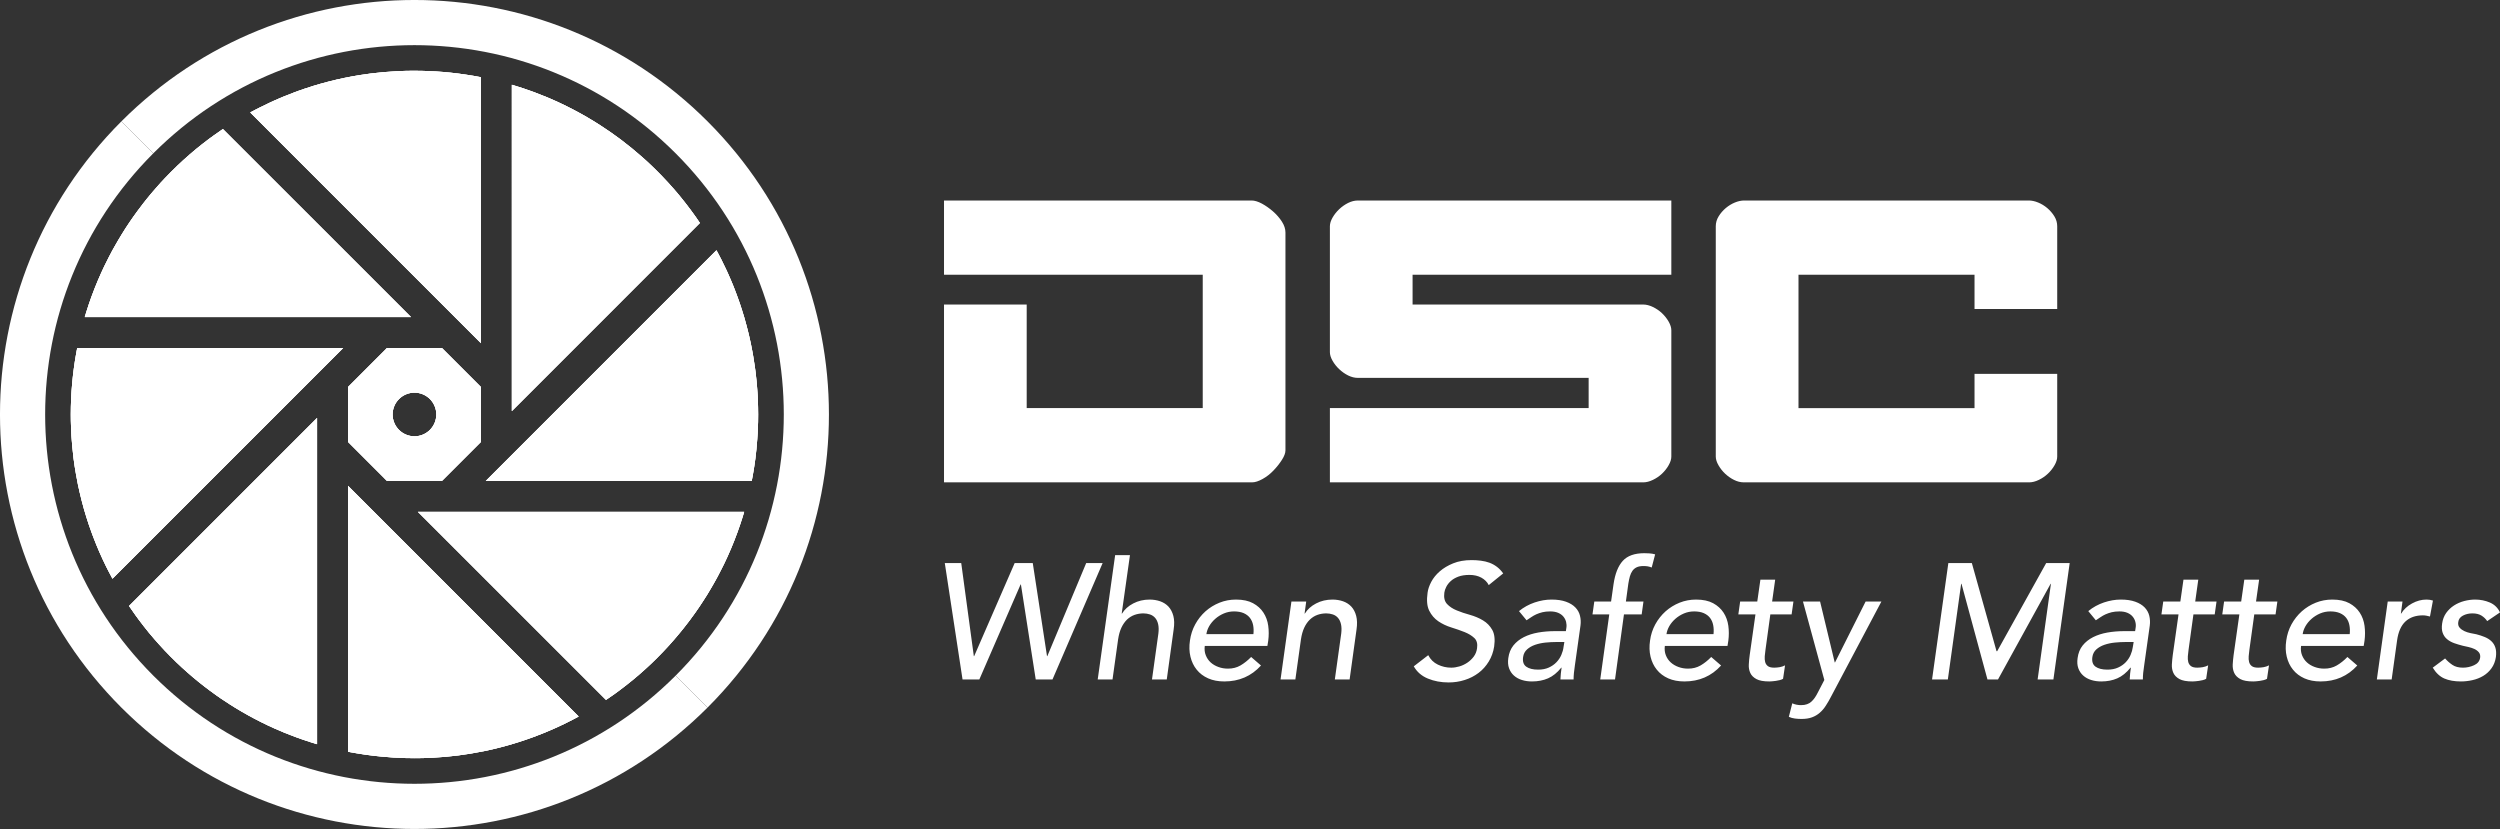 <?xml version="1.0" encoding="UTF-8"?><svg id="a" xmlns="http://www.w3.org/2000/svg" viewBox="0 0 799.99 265.27"><rect x="0" y="0" width="799.99" height="265.27" fill="#333333" stroke="none"/><path d="M226.41,226.42l-9.05-9.06-1.16-1.16c46.15-46.15,46.15-120.99,0-167.14s-120.99-46.15-167.14,0l-10.22-10.22c51.8-51.79,135.78-51.79,187.57,0s51.8,135.78,0,187.58Z" style="fill:#fff;"/><path d="M226.41,226.42c-51.79,51.79-135.77,51.79-187.57,0-51.79-51.8-51.79-135.78,0-187.58l10.22,10.22c-46.15,46.15-46.15,120.99,0,167.14,46.15,46.15,120.99,46.15,167.14,0l1.16,1.16,9.05,9.06Z" style="fill:#fff;"/><path d="M141.43,111.38h-17.61l-12.44,12.45v17.6l12.44,12.45h17.61l12.45-12.45v-17.6l-12.45-12.45ZM132.63,139.62c-3.87,0-7-3.13-7-6.99s3.13-6.99,7-6.99,6.99,3.13,6.99,6.99-3.13,6.99-6.99,6.99Z" style="fill:#fff;"/><path d="M24.7,111.38c-.04.2-.08.39-.11.59-.08.4-.15.8-.22,1.19-1.13,6.32-1.72,12.83-1.72,19.47,0,1.33.02,2.65.08,3.96.03.89.07,1.78.12,2.66v.08c.03.46.07.92.1,1.37.06.74.11,1.48.18,2.22.11,1.25.24,2.49.4,3.72.22,1.72.48,3.43.79,5.13.18,1.07.38,2.14.6,3.2.17.84.36,1.67.55,2.5.2.88.42,1.77.64,2.64.23.88.47,1.76.71,2.63.01.04.02.08.03.12.24.83.49,1.65.74,2.47.53,1.72,1.1,3.42,1.73,5.11.19.53.39,1.05.59,1.57,1.18,3.12,2.52,6.19,4.01,9.19.26.5.51,1,.76,1.5.4.77.81,1.55,1.22,2.31.03.06.06.12.09.17l73.81-73.8H24.7ZM41.29,193.91c.66.98,1.34,1.95,2.03,2.91.38.54.78,1.08,1.18,1.61.53.71,1.06,1.41,1.61,2.1.51.65,1.02,1.29,1.54,1.93.06.07.12.13.17.2.54.65,1.09,1.3,1.65,1.94.46.54.93,1.08,1.42,1.6,2.33,2.6,4.8,5.09,7.38,7.46.54.5,1.09.99,1.64,1.47.57.51,1.15,1.01,1.73,1.5.04.03.07.06.11.09.57.48,1.15.96,1.73,1.43.06.05.11.09.16.13.55.44,1.11.88,1.67,1.32.07.06.14.11.2.15.58.45,1.17.9,1.77,1.34.64.47,1.28.93,1.92,1.39.48.35.97.69,1.46,1.02.99.67,1.98,1.33,2.99,1.97.5.32,1,.63,1.51.94.68.42,1.36.83,2.05,1.23.69.4,1.38.8,2.07,1.18.7.39,1.4.77,2.11,1.14.67.36,1.34.7,2.02,1.04.11.06.22.12.32.16.58.3,1.17.58,1.76.86.22.11.43.21.64.3.57.27,1.13.53,1.7.78,2.21.99,4.45,1.9,6.72,2.74.61.22,1.22.44,1.83.65.57.21,1.15.4,1.72.58.47.17.93.32,1.4.46.5.16,1,.31,1.5.46.15.05.31.1.46.14v-104.39l-60.17,60.17ZM71.33,41.3c-.96.65-1.91,1.31-2.85,1.99-.52.37-1.03.74-1.54,1.12-.07.06-.15.12-.24.18-1.33.99-2.63,2.01-3.91,3.07-.1.09-.21.18-.31.26-.57.47-1.13.95-1.69,1.43-.05.05-.11.1-.17.15-.65.56-1.3,1.14-1.94,1.72-.65.59-1.3,1.19-1.93,1.8-1.43,1.36-2.83,2.77-4.18,4.21-.41.43-.81.86-1.21,1.3-.16.18-.32.35-.47.53-.42.45-.82.9-1.2,1.36-.44.49-.86.98-1.28,1.48-.44.52-.87,1.05-1.3,1.58-.05.05-.09.1-.13.16-.42.52-.84,1.05-1.25,1.58-.6.76-1.18,1.53-1.75,2.32-.88,1.18-1.72,2.38-2.55,3.6-.9,1.33-1.77,2.68-2.6,4.05-.36.58-.71,1.16-1.05,1.75-.28.46-.54.92-.8,1.39-.33.56-.64,1.12-.96,1.69-.08.16-.17.32-.26.49-.29.54-.58,1.08-.86,1.63-.53,1.02-1.04,2.06-1.55,3.1-.33.71-.66,1.42-.99,2.13-.36.81-.72,1.63-1.07,2.45-.7,1.64-1.36,3.31-1.97,4.99,0,.01-.01.01-.01.01-.62,1.69-1.19,3.39-1.72,5.11-.17.51-.32,1.02-.47,1.53h104.39l-60.18-60.16ZM153.54,24.64c-.11-.03-.22-.05-.34-.06-.6-.12-1.2-.23-1.8-.33-.14-.03-.27-.05-.41-.06-.65-.11-1.29-.21-1.94-.31-3.17-.49-6.39-.83-9.64-1.02-1.31-.08-2.62-.14-3.94-.17-.03,0-.05-.01-.08,0-.71-.02-1.42-.03-2.14-.03-.21-.01-.41-.01-.62-.01h-.16c-1.7,0-3.39.04-5.07.12-.23.01-.46.02-.69.04-2.72.14-5.42.38-8.09.72-1.14.15-2.28.31-3.42.49-1.69.27-3.36.58-5.03.92-1.69.35-3.37.74-5.03,1.17-.88.23-1.75.47-2.62.71-.04.01-.07.02-.11.03-.71.21-1.42.42-2.13.63-.98.31-1.95.62-2.93.95-.65.22-1.3.45-1.95.68-.37.13-.74.27-1.11.41-1.24.46-2.48.94-3.7,1.45-.36.15-.73.31-1.1.47-.53.22-1.06.45-1.59.69-.52.23-1.05.47-1.57.72-1.06.48-2.1.99-3.14,1.52-.37.18-.74.37-1.11.56-.44.23-.88.46-1.31.69-.23.12-.46.25-.69.37l73.8,73.81V24.7c-.12-.02-.23-.04-.34-.06ZM111.37,155.47v85.09c.08.02.15.03.23.04.07.01.14.03.22.04.14.03.29.05.44.08.49.1.98.18,1.47.26.23.05.47.09.7.12,1.64.28,3.29.52,4.95.71.86.11,1.73.2,2.6.28,2.58.26,5.18.42,7.81.48h.05c.75.02,1.5.04,2.25.03.18.01.36.01.54.01h.14c1.7,0,3.39-.04,5.07-.12.28-.01.55-.03.83-.04,2.64-.14,5.27-.37,7.9-.71.06-.01.13-.02.2-.03,1.25-.16,2.49-.34,3.72-.54,1.44-.24,2.88-.5,4.31-.79,1.78-.36,3.55-.77,5.32-1.23.8-.21,1.61-.43,2.41-.65.72-.21,1.44-.42,2.16-.64.33-.09.66-.2.99-.3.68-.22,1.37-.44,2.05-.67,1.85-.62,3.68-1.29,5.49-2.02.62-.24,1.24-.49,1.85-.75,1.48-.62,2.94-1.26,4.38-1.95.35-.16.7-.33,1.05-.5.55-.27,1.1-.54,1.65-.82.4-.19.8-.4,1.2-.61.61-.31,1.21-.64,1.82-.96l-73.8-73.81ZM222.63,69.41c-.46-.64-.91-1.28-1.38-1.91-.38-.52-.76-1.03-1.16-1.54-.14-.2-.29-.4-.45-.59-.41-.54-.84-1.08-1.27-1.61-.48-.6-.97-1.2-1.46-1.79-.04-.05-.08-.09-.12-.14-.47-.56-.95-1.11-1.42-1.65-.02-.03-.04-.05-.08-.08-.5-.58-1.01-1.15-1.53-1.71-.79-.87-1.6-1.73-2.43-2.57-.4-.42-.82-.84-1.25-1.26-.41-.41-.84-.83-1.27-1.24-1.14-1.11-2.3-2.18-3.49-3.21-1.04-.92-2.09-1.81-3.16-2.68-1.07-.88-2.16-1.74-3.26-2.57,0-.01-.01-.01-.01-.01-.44-.33-.88-.66-1.32-.98-.37-.27-.74-.54-1.12-.8-.07-.06-.15-.12-.22-.16-.23-.17-.47-.33-.71-.5-.34-.24-.68-.48-1.03-.71-.22-.16-.45-.31-.68-.46h0c-.58-.39-1.16-.77-1.74-1.15-.62-.4-1.25-.8-1.88-1.19-.05-.03-.1-.06-.15-.09-.55-.34-1.1-.67-1.65-.99-.17-.11-.35-.21-.52-.31-.53-.31-1.07-.62-1.61-.92-.16-.09-.32-.18-.47-.26-.57-.31-1.13-.62-1.71-.92-.17-.1-.35-.19-.52-.28-.57-.3-1.14-.59-1.71-.87-.13-.07-.25-.13-.37-.19-.56-.28-1.12-.56-1.69-.82-.29-.14-.58-.28-.86-.41-.47-.22-.95-.44-1.43-.65-.77-.35-1.55-.68-2.34-1.02-1.34-.56-2.69-1.09-4.05-1.6-.14-.06-.29-.11-.43-.16-.48-.18-.97-.36-1.46-.52-1.06-.38-2.12-.74-3.19-1.07-.71-.23-1.42-.45-2.14-.66-.03-.01-.07-.02-.1-.03v104.4l60.17-60.18c-.44-.65-.88-1.3-1.33-1.94ZM133.74,163.8l60.18,60.16c.93-.62,1.85-1.26,2.76-1.91.54-.39,1.08-.79,1.62-1.19.12-.09.25-.19.38-.29.62-.46,1.24-.93,1.85-1.42.69-.53,1.36-1.08,2.03-1.63.01-.01.03-.03.05-.04.67-.55,1.34-1.12,2-1.69.66-.57,1.32-1.16,1.97-1.75,1.26-1.14,2.49-2.31,3.69-3.51.13-.14.26-.27.39-.4.52-.52,1.04-1.05,1.54-1.58.49-.51.97-1.03,1.45-1.55.32-.34.63-.69.94-1.04.34-.36.66-.73.97-1.1.42-.48.84-.96,1.23-1.44.48-.56.94-1.12,1.39-1.68.46-.57.91-1.14,1.35-1.71.16-.18.3-.37.43-.56.38-.49.75-.98,1.12-1.47.02-.02.04-.05.05-.08.46-.62.91-1.24,1.36-1.87.92-1.3,1.81-2.62,2.66-3.95.34-.52.67-1.04.99-1.56.12-.18.24-.37.35-.56.39-.64.78-1.29,1.16-1.95.27-.46.54-.92.8-1.39.23-.39.44-.78.66-1.17.2-.36.39-.72.58-1.08.36-.67.71-1.34,1.05-2.02.33-.63.64-1.27.96-1.91.03-.07.06-.15.1-.22.33-.69.65-1.38.97-2.07.06-.14.12-.28.19-.42.34-.77.68-1.54,1.01-2.31.35-.82.68-1.65,1.01-2.48.35-.87.68-1.75,1-2.64.29-.8.58-1.61.85-2.42.25-.72.48-1.44.71-2.17.14-.44.28-.89.41-1.34.06-.2.12-.39.18-.59h-104.39ZM242.58,130.27c-.01-.48-.02-.95-.04-1.43-.01-.54-.03-1.08-.06-1.62-.01-.21-.02-.43-.03-.64-.04-.6-.07-1.19-.12-1.78-.02-.43-.06-.86-.1-1.28-.04-.57-.09-1.13-.15-1.69-.08-.92-.18-1.84-.3-2.76-.07-.54-.14-1.08-.22-1.62-.15-1.13-.32-2.25-.52-3.37-.09-.56-.19-1.12-.3-1.68-.3-1.69-.65-3.36-1.05-5.02-.12-.56-.26-1.11-.41-1.67-.14-.55-.28-1.1-.43-1.65-.44-1.67-.92-3.32-1.45-4.95-.38-1.23-.8-2.44-1.24-3.65-.13-.39-.28-.78-.42-1.16-.28-.77-.57-1.52-.87-2.28-.22-.54-.44-1.08-.66-1.62-.36-.86-.73-1.72-1.11-2.57-.23-.52-.47-1.04-.71-1.55-.49-1.07-1.01-2.13-1.54-3.18-.25-.49-.51-.99-.77-1.48-.27-.51-.54-1.02-.82-1.53l-73.8,73.8h85.09c.13-.65.26-1.31.37-1.97.15-.84.29-1.69.42-2.54.13-.84.25-1.67.36-2.51.01-.12.03-.23.04-.34.11-.88.21-1.77.3-2.66.06-.57.11-1.14.15-1.72.05-.53.09-1.07.13-1.6.05-.62.09-1.24.12-1.86.02-.41.04-.83.06-1.25.08-1.59.11-3.2.11-4.81,0-.79-.01-1.58-.03-2.36ZM242.58,130.27c-.01-.48-.02-.95-.04-1.43-.01-.54-.03-1.08-.06-1.62-.01-.21-.02-.43-.03-.64-.04-.6-.07-1.19-.12-1.78-.02-.43-.06-.86-.1-1.28-.04-.57-.09-1.13-.15-1.69-.08-.92-.18-1.84-.3-2.76-.07-.54-.14-1.08-.22-1.62-.15-1.13-.32-2.25-.52-3.37-.09-.56-.19-1.12-.3-1.68-.3-1.69-.65-3.36-1.05-5.02-.12-.56-.26-1.11-.41-1.67-.14-.55-.28-1.1-.43-1.65-.44-1.67-.92-3.32-1.45-4.95-.38-1.23-.8-2.44-1.24-3.65-.13-.39-.28-.78-.42-1.16-.28-.77-.57-1.52-.87-2.28-.22-.54-.44-1.08-.66-1.62-.36-.86-.73-1.72-1.11-2.57-.23-.52-.47-1.04-.71-1.55-.49-1.07-1.01-2.13-1.54-3.18-.25-.49-.51-.99-.77-1.48-.27-.51-.54-1.02-.82-1.53l-73.8,73.8h85.09c.13-.65.26-1.31.37-1.97.15-.84.29-1.69.42-2.54.13-.84.25-1.67.36-2.51.01-.12.03-.23.04-.34.11-.88.21-1.77.3-2.66.06-.57.11-1.14.15-1.72.05-.53.09-1.07.13-1.6.05-.62.09-1.24.12-1.86.02-.41.04-.83.06-1.25.08-1.59.11-3.2.11-4.81,0-.79-.01-1.58-.03-2.36ZM133.74,163.8l60.18,60.16c.93-.62,1.85-1.26,2.76-1.91.54-.39,1.08-.79,1.62-1.19.12-.09.25-.19.38-.29.62-.46,1.24-.93,1.85-1.42.69-.53,1.36-1.08,2.03-1.63.01-.01.03-.03.05-.04.67-.55,1.34-1.12,2-1.69.66-.57,1.32-1.16,1.97-1.75,1.26-1.14,2.49-2.31,3.69-3.51.13-.14.26-.27.39-.4.52-.52,1.04-1.05,1.54-1.58.49-.51.97-1.03,1.45-1.55.32-.34.63-.69.94-1.04.34-.36.66-.73.97-1.1.42-.48.84-.96,1.23-1.44.48-.56.94-1.12,1.39-1.68.46-.57.91-1.14,1.35-1.71.16-.18.3-.37.43-.56.38-.49.75-.98,1.12-1.47.02-.02.04-.05.05-.08.46-.62.91-1.24,1.36-1.87.92-1.3,1.81-2.62,2.66-3.95.34-.52.67-1.04.99-1.56.12-.18.24-.37.35-.56.39-.64.78-1.29,1.16-1.95.27-.46.54-.92.8-1.39.23-.39.44-.78.66-1.17.2-.36.39-.72.58-1.08.36-.67.71-1.34,1.05-2.02.33-.63.64-1.27.96-1.91.03-.07.06-.15.1-.22.33-.69.65-1.38.97-2.07.06-.14.12-.28.19-.42.34-.77.68-1.54,1.01-2.31.35-.82.68-1.65,1.01-2.48.35-.87.68-1.75,1-2.64.29-.8.58-1.61.85-2.42.25-.72.48-1.44.71-2.17.14-.44.28-.89.41-1.34.06-.2.12-.39.18-.59h-104.39ZM222.63,69.41c-.46-.64-.91-1.28-1.38-1.91-.38-.52-.76-1.03-1.16-1.54-.14-.2-.29-.4-.45-.59-.41-.54-.84-1.08-1.27-1.61-.48-.6-.97-1.2-1.46-1.79-.04-.05-.08-.09-.12-.14-.47-.56-.95-1.11-1.42-1.65-.02-.03-.04-.05-.08-.08-.5-.58-1.01-1.15-1.53-1.71-.79-.87-1.6-1.73-2.43-2.57-.4-.42-.82-.84-1.25-1.26-.41-.41-.84-.83-1.27-1.24-1.14-1.11-2.3-2.18-3.49-3.21-1.04-.92-2.09-1.81-3.16-2.68-1.07-.88-2.16-1.74-3.26-2.57,0-.01-.01-.01-.01-.01-.44-.33-.88-.66-1.32-.98-.37-.27-.74-.54-1.12-.8-.07-.06-.15-.12-.22-.16-.23-.17-.47-.33-.71-.5-.34-.24-.68-.48-1.03-.71-.22-.16-.45-.31-.68-.46h0c-.58-.39-1.16-.77-1.74-1.15-.62-.4-1.25-.8-1.88-1.19-.05-.03-.1-.06-.15-.09-.55-.34-1.1-.67-1.65-.99-.17-.11-.35-.21-.52-.31-.53-.31-1.07-.62-1.61-.92-.16-.09-.32-.18-.47-.26-.57-.31-1.13-.62-1.71-.92-.17-.1-.35-.19-.52-.28-.57-.3-1.14-.59-1.71-.87-.13-.07-.25-.13-.37-.19-.56-.28-1.12-.56-1.69-.82-.29-.14-.58-.28-.86-.41-.47-.22-.95-.44-1.43-.65-.77-.35-1.55-.68-2.34-1.02-1.34-.56-2.69-1.09-4.05-1.6-.14-.06-.29-.11-.43-.16-.48-.18-.97-.36-1.46-.52-1.06-.38-2.12-.74-3.19-1.07-.71-.23-1.42-.45-2.14-.66-.03-.01-.07-.02-.1-.03v104.4l60.17-60.18c-.44-.65-.88-1.3-1.33-1.94ZM111.37,155.47v85.09c.08.02.15.03.23.04.07.01.14.03.22.04.14.03.29.05.44.08.49.1.98.18,1.47.26.23.05.47.09.7.12,1.64.28,3.29.52,4.95.71.86.11,1.73.2,2.6.28,2.58.26,5.18.42,7.81.48h.05c.75.02,1.5.04,2.25.03.18.01.36.01.54.01h.14c1.7,0,3.39-.04,5.07-.12.28-.01.55-.03.83-.04,2.64-.14,5.27-.37,7.9-.71.06-.01.13-.02.2-.03,1.25-.16,2.49-.34,3.72-.54,1.44-.24,2.88-.5,4.31-.79,1.78-.36,3.55-.77,5.32-1.23.8-.21,1.61-.43,2.41-.65.72-.21,1.44-.42,2.16-.64.33-.09.66-.2.99-.3.68-.22,1.37-.44,2.05-.67,1.85-.62,3.68-1.29,5.49-2.02.62-.24,1.24-.49,1.85-.75,1.48-.62,2.94-1.26,4.38-1.95.35-.16.7-.33,1.05-.5.55-.27,1.1-.54,1.65-.82.4-.19.8-.4,1.2-.61.61-.31,1.21-.64,1.82-.96l-73.8-73.81ZM153.54,24.64c-.11-.03-.22-.05-.34-.06-.6-.12-1.2-.23-1.8-.33-.14-.03-.27-.05-.41-.06-.65-.11-1.29-.21-1.94-.31-3.17-.49-6.39-.83-9.64-1.02-1.31-.08-2.62-.14-3.94-.17-.03,0-.05-.01-.08,0-.71-.02-1.42-.03-2.14-.03-.21-.01-.41-.01-.62-.01h-.16c-1.7,0-3.39.04-5.07.12-.23.01-.46.02-.69.04-2.72.14-5.42.38-8.09.72-1.14.15-2.28.31-3.42.49-1.69.27-3.36.58-5.03.92-1.69.35-3.37.74-5.03,1.17-.88.23-1.75.47-2.62.71-.04.01-.07.02-.11.03-.71.21-1.42.42-2.13.63-.98.31-1.95.62-2.93.95-.65.22-1.3.45-1.95.68-.37.13-.74.27-1.11.41-1.24.46-2.48.94-3.7,1.45-.36.15-.73.31-1.1.47-.53.22-1.06.45-1.59.69-.52.23-1.05.47-1.57.72-1.06.48-2.1.99-3.14,1.52-.37.18-.74.37-1.11.56-.44.23-.88.46-1.31.69-.23.12-.46.25-.69.37l73.8,73.81V24.7c-.12-.02-.23-.04-.34-.06ZM71.33,41.3c-.96.65-1.91,1.31-2.85,1.99-.52.37-1.03.74-1.54,1.12-.07.06-.15.12-.24.18-1.33.99-2.63,2.01-3.91,3.07-.1.09-.21.18-.31.26-.57.47-1.13.95-1.69,1.43-.05.05-.11.1-.17.15-.65.56-1.3,1.14-1.94,1.72-.65.59-1.3,1.19-1.93,1.8-1.43,1.36-2.83,2.77-4.18,4.21-.41.43-.81.86-1.21,1.3-.16.18-.32.35-.47.53-.42.45-.82.9-1.2,1.36-.44.49-.86.98-1.28,1.48-.44.52-.87,1.05-1.3,1.58-.05.05-.09.1-.13.16-.42.52-.84,1.05-1.25,1.58-.6.76-1.18,1.53-1.75,2.32-.88,1.18-1.72,2.38-2.55,3.6-.9,1.33-1.77,2.68-2.6,4.05-.36.58-.71,1.16-1.05,1.75-.28.46-.54.92-.8,1.39-.33.56-.64,1.12-.96,1.69-.08.16-.17.32-.26.49-.29.54-.58,1.08-.86,1.63-.53,1.02-1.04,2.06-1.55,3.1-.33.71-.66,1.42-.99,2.13-.36.81-.72,1.63-1.07,2.45-.7,1.64-1.36,3.31-1.97,4.99,0,.01-.01.01-.01.01-.62,1.69-1.19,3.39-1.72,5.11-.17.51-.32,1.02-.47,1.53h104.39l-60.18-60.16ZM41.29,193.91c.66.98,1.34,1.95,2.03,2.91.38.54.78,1.08,1.18,1.61.53.71,1.06,1.41,1.61,2.1.51.65,1.02,1.29,1.54,1.93.06.07.12.13.17.2.54.65,1.09,1.3,1.65,1.94.46.54.93,1.08,1.42,1.6,2.33,2.6,4.8,5.09,7.38,7.46.54.5,1.09.99,1.64,1.47.57.51,1.15,1.01,1.73,1.5.04.03.07.06.11.09.57.48,1.15.96,1.73,1.43.06.05.11.09.16.13.55.44,1.11.88,1.67,1.32.07.06.14.11.2.15.58.45,1.17.9,1.77,1.34.64.47,1.28.93,1.92,1.39.48.35.97.69,1.46,1.02.99.67,1.98,1.33,2.99,1.97.5.32,1,.63,1.51.94.68.42,1.36.83,2.05,1.23.69.4,1.38.8,2.07,1.18.7.39,1.4.77,2.11,1.14.67.36,1.34.7,2.02,1.04.11.06.22.12.32.16.58.3,1.17.58,1.76.86.22.11.43.21.64.3.57.27,1.13.53,1.7.78,2.21.99,4.45,1.9,6.72,2.74.61.22,1.22.44,1.83.65.57.21,1.15.4,1.72.58.47.17.93.32,1.4.46.5.16,1,.31,1.5.46.15.05.31.1.46.14v-104.39l-60.17,60.17ZM24.7,111.38c-.04.2-.08.39-.11.59-.08.4-.15.8-.22,1.19-1.13,6.32-1.72,12.83-1.72,19.47,0,1.33.02,2.65.08,3.96.03.89.07,1.78.12,2.66v.08c.03.46.07.92.1,1.37.06.74.11,1.48.18,2.22.11,1.25.24,2.49.4,3.72.22,1.72.48,3.43.79,5.13.18,1.07.38,2.14.6,3.2.17.84.36,1.67.55,2.5.2.88.42,1.77.64,2.64.23.88.47,1.76.71,2.63.01.04.02.08.03.12.24.83.49,1.65.74,2.47.53,1.72,1.1,3.42,1.73,5.11.19.53.39,1.05.59,1.57,1.18,3.12,2.52,6.19,4.01,9.19.26.5.51,1,.76,1.5.4.77.81,1.55,1.22,2.31.03.06.06.12.09.17l73.81-73.8H24.7ZM242.58,130.27c-.01-.48-.02-.95-.04-1.43-.01-.54-.03-1.08-.06-1.62-.01-.21-.02-.43-.03-.64-.04-.6-.07-1.19-.12-1.78-.02-.43-.06-.86-.1-1.28-.04-.57-.09-1.13-.15-1.69-.08-.92-.18-1.84-.3-2.76-.07-.54-.14-1.08-.22-1.62-.15-1.13-.32-2.25-.52-3.37-.09-.56-.19-1.12-.3-1.68-.3-1.69-.65-3.36-1.05-5.02-.12-.56-.26-1.11-.41-1.67-.14-.55-.28-1.1-.43-1.65-.44-1.67-.92-3.32-1.45-4.95-.38-1.23-.8-2.44-1.24-3.65-.13-.39-.28-.78-.42-1.16-.28-.77-.57-1.52-.87-2.28-.22-.54-.44-1.08-.66-1.62-.36-.86-.73-1.72-1.11-2.57-.23-.52-.47-1.04-.71-1.55-.49-1.07-1.01-2.13-1.54-3.18-.25-.49-.51-.99-.77-1.48-.27-.51-.54-1.02-.82-1.53l-73.8,73.8h85.09c.13-.65.26-1.31.37-1.97.15-.84.29-1.69.42-2.54.13-.84.25-1.67.36-2.51.01-.12.03-.23.04-.34.11-.88.21-1.77.3-2.66.06-.57.11-1.14.15-1.72.05-.53.09-1.07.13-1.6.05-.62.09-1.24.12-1.86.02-.41.04-.83.06-1.25.08-1.59.11-3.2.11-4.81,0-.79-.01-1.58-.03-2.36ZM133.74,163.8l60.18,60.16c.93-.62,1.85-1.26,2.76-1.91.54-.39,1.08-.79,1.62-1.19.12-.09.25-.19.38-.29.62-.46,1.24-.93,1.85-1.42.69-.53,1.36-1.08,2.03-1.63.01-.01.03-.03.05-.04.67-.55,1.34-1.12,2-1.69.66-.57,1.32-1.16,1.97-1.75,1.26-1.14,2.49-2.31,3.69-3.51.13-.14.26-.27.39-.4.52-.52,1.04-1.05,1.54-1.58.49-.51.97-1.03,1.45-1.55.32-.34.63-.69.94-1.04.34-.36.66-.73.97-1.1.42-.48.84-.96,1.23-1.44.48-.56.94-1.12,1.39-1.68.46-.57.91-1.14,1.35-1.71.16-.18.3-.37.43-.56.38-.49.75-.98,1.12-1.47.02-.02.04-.05.05-.08.46-.62.91-1.24,1.36-1.87.92-1.3,1.81-2.62,2.66-3.95.34-.52.67-1.04.99-1.56.12-.18.24-.37.35-.56.39-.64.78-1.29,1.16-1.95.27-.46.54-.92.8-1.39.23-.39.44-.78.66-1.17.2-.36.39-.72.58-1.08.36-.67.71-1.34,1.05-2.02.33-.63.64-1.27.96-1.91.03-.07.06-.15.1-.22.33-.69.65-1.38.97-2.07.06-.14.12-.28.19-.42.34-.77.68-1.54,1.01-2.31.35-.82.68-1.65,1.01-2.48.35-.87.68-1.75,1-2.64.29-.8.58-1.61.85-2.42.25-.72.48-1.44.71-2.17.14-.44.28-.89.41-1.34.06-.2.12-.39.18-.59h-104.39ZM222.63,69.41c-.46-.64-.91-1.28-1.38-1.91-.38-.52-.76-1.03-1.16-1.54-.14-.2-.29-.4-.45-.59-.41-.54-.84-1.08-1.27-1.61-.48-.6-.97-1.2-1.46-1.79-.04-.05-.08-.09-.12-.14-.47-.56-.95-1.11-1.42-1.65-.02-.03-.04-.05-.08-.08-.5-.58-1.01-1.15-1.53-1.71-.79-.87-1.6-1.73-2.43-2.57-.4-.42-.82-.84-1.25-1.26-.41-.41-.84-.83-1.27-1.24-1.14-1.11-2.3-2.18-3.49-3.21-1.04-.92-2.09-1.81-3.16-2.68-1.07-.88-2.16-1.74-3.26-2.57,0-.01-.01-.01-.01-.01-.44-.33-.88-.66-1.32-.98-.37-.27-.74-.54-1.12-.8-.07-.06-.15-.12-.22-.16-.23-.17-.47-.33-.71-.5-.34-.24-.68-.48-1.03-.71-.22-.16-.45-.31-.68-.46h0c-.58-.39-1.16-.77-1.74-1.15-.62-.4-1.25-.8-1.88-1.19-.05-.03-.1-.06-.15-.09-.55-.34-1.1-.67-1.65-.99-.17-.11-.35-.21-.52-.31-.53-.31-1.07-.62-1.61-.92-.16-.09-.32-.18-.47-.26-.57-.31-1.13-.62-1.71-.92-.17-.1-.35-.19-.52-.28-.57-.3-1.14-.59-1.71-.87-.13-.07-.25-.13-.37-.19-.56-.28-1.12-.56-1.69-.82-.29-.14-.58-.28-.86-.41-.47-.22-.95-.44-1.43-.65-.77-.35-1.55-.68-2.34-1.02-1.34-.56-2.69-1.09-4.05-1.6-.14-.06-.29-.11-.43-.16-.48-.18-.97-.36-1.46-.52-1.06-.38-2.12-.74-3.19-1.07-.71-.23-1.42-.45-2.14-.66-.03-.01-.07-.02-.1-.03v104.4l60.17-60.18c-.44-.65-.88-1.3-1.33-1.94ZM111.37,155.47v85.09c.08.02.15.03.23.04.07.01.14.03.22.04.14.03.29.05.44.08.49.1.98.18,1.47.26.23.05.47.09.7.12,1.64.28,3.29.52,4.95.71.86.11,1.73.2,2.6.28,2.58.26,5.18.42,7.81.48h.05c.75.02,1.5.04,2.25.03.18.01.36.01.54.01h.14c1.7,0,3.39-.04,5.07-.12.28-.01.55-.03.83-.04,2.64-.14,5.27-.37,7.9-.71.06-.01.13-.02.2-.03,1.25-.16,2.49-.34,3.72-.54,1.44-.24,2.88-.5,4.31-.79,1.78-.36,3.55-.77,5.32-1.23.8-.21,1.61-.43,2.41-.65.72-.21,1.44-.42,2.16-.64.33-.09.66-.2.99-.3.68-.22,1.37-.44,2.05-.67,1.85-.62,3.68-1.29,5.49-2.02.62-.24,1.24-.49,1.85-.75,1.48-.62,2.94-1.26,4.38-1.95.35-.16.7-.33,1.05-.5.55-.27,1.1-.54,1.65-.82.4-.19.8-.4,1.2-.61.61-.31,1.21-.64,1.82-.96l-73.8-73.81ZM153.54,24.64c-.11-.03-.22-.05-.34-.06-.6-.12-1.2-.23-1.8-.33-.14-.03-.27-.05-.41-.06-.65-.11-1.29-.21-1.94-.31-3.17-.49-6.39-.83-9.64-1.02-1.31-.08-2.62-.14-3.94-.17-.03,0-.05-.01-.08,0-.71-.02-1.42-.03-2.14-.03-.21-.01-.41-.01-.62-.01h-.16c-1.7,0-3.39.04-5.07.12-.23.01-.46.02-.69.04-2.72.14-5.42.38-8.09.72-1.14.15-2.28.31-3.42.49-1.69.27-3.36.58-5.03.92-1.69.35-3.37.74-5.03,1.17-.88.23-1.75.47-2.62.71-.04.01-.07.02-.11.03-.71.21-1.42.42-2.13.63-.98.31-1.95.62-2.93.95-.65.22-1.3.45-1.95.68-.37.13-.74.27-1.11.41-1.24.46-2.48.94-3.7,1.45-.36.15-.73.31-1.1.47-.53.22-1.06.45-1.59.69-.52.23-1.05.47-1.57.72-1.06.48-2.1.99-3.14,1.52-.37.18-.74.37-1.11.56-.44.23-.88.46-1.31.69-.23.12-.46.25-.69.37l73.8,73.81V24.7c-.12-.02-.23-.04-.34-.06ZM71.33,41.3c-.96.65-1.91,1.31-2.85,1.99-.52.37-1.03.74-1.54,1.12-.07.06-.15.12-.24.18-1.33.99-2.63,2.01-3.91,3.07-.1.09-.21.18-.31.26-.57.47-1.13.95-1.69,1.43-.05.05-.11.1-.17.15-.65.56-1.3,1.14-1.94,1.72-.65.59-1.3,1.19-1.93,1.8-1.43,1.36-2.83,2.77-4.18,4.21-.41.43-.81.86-1.21,1.3-.16.18-.32.35-.47.53-.42.45-.82.9-1.2,1.36-.44.49-.86.98-1.28,1.48-.44.52-.87,1.05-1.3,1.58-.05.05-.09.1-.13.16-.42.52-.84,1.05-1.25,1.58-.6.76-1.18,1.53-1.75,2.32-.88,1.18-1.72,2.38-2.55,3.6-.9,1.33-1.77,2.68-2.6,4.05-.36.58-.71,1.16-1.05,1.75-.28.46-.54.92-.8,1.39-.33.56-.64,1.12-.96,1.69-.08.16-.17.32-.26.49-.29.54-.58,1.08-.86,1.63-.53,1.02-1.04,2.06-1.55,3.1-.33.71-.66,1.42-.99,2.13-.36.81-.72,1.63-1.07,2.45-.7,1.64-1.36,3.31-1.97,4.99,0,.01-.01.01-.01.01-.62,1.69-1.19,3.39-1.72,5.11-.17.51-.32,1.02-.47,1.53h104.39l-60.18-60.16ZM41.29,193.91c.66.98,1.34,1.95,2.03,2.91.38.54.78,1.08,1.18,1.61.53.71,1.06,1.41,1.61,2.1.51.65,1.02,1.29,1.54,1.93.06.07.12.13.17.2.54.65,1.09,1.3,1.65,1.94.46.54.93,1.08,1.42,1.6,2.33,2.6,4.8,5.09,7.38,7.46.54.5,1.09.99,1.64,1.47.57.51,1.15,1.01,1.73,1.5.04.03.07.06.11.09.57.48,1.15.96,1.73,1.43.06.05.11.09.16.13.55.44,1.11.88,1.67,1.32.07.06.14.11.2.15.58.45,1.17.9,1.77,1.34.64.47,1.28.93,1.92,1.39.48.35.97.69,1.46,1.02.99.67,1.98,1.33,2.99,1.97.5.32,1,.63,1.51.94.68.42,1.36.83,2.05,1.23.69.4,1.38.8,2.07,1.18.7.39,1.4.77,2.11,1.14.67.36,1.34.7,2.02,1.04.11.06.22.12.32.16.58.3,1.17.58,1.76.86.22.11.43.21.64.3.57.27,1.13.53,1.7.78,2.21.99,4.45,1.9,6.72,2.74.61.22,1.22.44,1.83.65.57.21,1.15.4,1.72.58.47.17.93.32,1.4.46.5.16,1,.31,1.5.46.15.05.31.1.46.14v-104.39l-60.17,60.17ZM24.7,111.38c-.04.2-.08.39-.11.59-.08.4-.15.8-.22,1.19-1.13,6.32-1.72,12.83-1.72,19.47,0,1.33.02,2.65.08,3.96.03.89.07,1.78.12,2.66v.08c.03.46.07.92.1,1.37.06.74.11,1.48.18,2.22.11,1.25.24,2.49.4,3.72.22,1.72.48,3.43.79,5.13.18,1.07.38,2.14.6,3.2.17.84.36,1.67.55,2.5.2.88.42,1.77.64,2.64.23.88.47,1.76.71,2.63.01.04.02.08.03.12.24.83.49,1.65.74,2.47.53,1.72,1.1,3.42,1.73,5.11.19.53.39,1.05.59,1.57,1.18,3.12,2.52,6.19,4.01,9.19.26.5.51,1,.76,1.5.4.77.81,1.55,1.22,2.31.03.06.06.12.09.17l73.81-73.8H24.7Z" style="fill:#fff;"/><path d="M131.51,101.46H27.12c.15-.51.3-1.02.47-1.53.53-1.72,1.1-3.42,1.72-5.11,0,0,.01,0,.01-.01.61-1.68,1.27-3.35,1.97-4.99.35-.82.71-1.64,1.07-2.45.33-.71.66-1.42.99-2.13.51-1.04,1.02-2.08,1.55-3.1.28-.55.57-1.09.86-1.63.09-.17.18-.33.26-.49.32-.57.63-1.13.96-1.69.26-.47.52-.93.8-1.39.34-.59.69-1.17,1.05-1.75.83-1.37,1.7-2.72,2.6-4.05.83-1.22,1.67-2.42,2.55-3.6.57-.79,1.15-1.56,1.75-2.32.41-.53.83-1.06,1.25-1.58.04-.06.08-.11.13-.16.43-.53.86-1.06,1.3-1.58.42-.5.84-.99,1.28-1.48.38-.46.78-.91,1.2-1.36.15-.18.31-.35.47-.53.4-.44.8-.87,1.21-1.3,1.35-1.44,2.75-2.85,4.18-4.21.63-.61,1.28-1.21,1.93-1.8.64-.58,1.29-1.16,1.94-1.72.06-.05.12-.1.17-.15.56-.48,1.12-.96,1.69-1.43.1-.08.21-.17.31-.26,1.28-1.06,2.58-2.08,3.91-3.07.09-.06.17-.12.24-.18.51-.38,1.02-.75,1.54-1.12.94-.68,1.89-1.34,2.85-1.99l60.18,60.16Z" style="fill:#fff;"/><path d="M238.13,163.8c-.06.2-.12.39-.18.59-.13.45-.27.9-.41,1.34-.23.73-.46,1.45-.71,2.17-.27.81-.56,1.62-.85,2.42-.32.89-.65,1.77-1,2.64-.33.83-.66,1.66-1.01,2.48-.33.77-.67,1.54-1.01,2.31-.07.14-.13.28-.19.42-.32.69-.64,1.38-.97,2.07-.04.07-.07.15-.1.22-.32.64-.63,1.28-.96,1.91-.34.68-.69,1.35-1.05,2.02-.19.36-.38.72-.58,1.08-.22.39-.43.78-.66,1.17-.26.47-.53.93-.8,1.39-.38.66-.77,1.31-1.16,1.95-.11.19-.23.38-.35.56-.32.52-.65,1.04-.99,1.56-.86,1.34-1.75,2.66-2.66,3.95-.45.63-.9,1.25-1.36,1.87-.01.03-.03.06-.05.08-.37.49-.74.98-1.12,1.47-.13.19-.27.38-.43.56-.44.57-.89,1.14-1.35,1.71-.45.56-.91,1.12-1.39,1.68-.39.48-.81.96-1.23,1.44-.31.37-.63.74-.97,1.1-.31.35-.62.7-.94,1.04-.48.52-.96,1.04-1.45,1.55-.5.53-1.02,1.06-1.54,1.58-.13.13-.26.26-.39.4-1.2,1.2-2.43,2.37-3.69,3.51-.65.59-1.31,1.18-1.97,1.75-.66.57-1.33,1.14-2,1.69-.02.01-.04.03-.05.04-.67.55-1.34,1.1-2.03,1.63-.61.49-1.23.96-1.85,1.42-.13.1-.26.2-.38.29-.54.4-1.08.8-1.62,1.19-.91.65-1.83,1.29-2.76,1.91l-60.18-60.16h104.39Z" style="fill:#fff;"/><path d="M223.96,71.35l-60.17,60.18V27.13s.07.02.1.03c.72.21,1.43.43,2.14.66,1.07.33,2.13.69,3.19,1.07.49.16.98.34,1.46.52.14.05.29.1.43.16,1.36.51,2.71,1.04,4.05,1.6.79.34,1.57.67,2.34,1.02.48.21.96.43,1.43.65.28.13.57.27.86.41.57.26,1.13.54,1.69.82.12.06.24.12.37.19.57.28,1.14.57,1.71.87.17.09.35.18.52.28.58.3,1.14.61,1.71.92.15.08.31.17.47.26.54.3,1.08.61,1.61.92.17.1.35.2.52.31.55.32,1.1.65,1.65.99.05.03.1.06.15.09.63.39,1.26.79,1.88,1.19,2.34,1.51,4.61,3.1,6.82,4.76,0,0,.01,0,.01.01,2.21,1.67,4.35,3.43,6.42,5.25,1.19,1.05,2.35,2.12,3.49,3.21.43.41.85.82,1.27,1.24.43.42.85.84,1.25,1.26.82.84,1.63,1.7,2.43,2.57.52.56,1.03,1.13,1.53,1.71.04.03.06.05.08.08.47.54.95,1.09,1.42,1.65.04.05.08.09.12.14.49.59.98,1.19,1.46,1.79.43.53.86,1.07,1.27,1.61.16.19.31.39.45.59.4.51.78,1.02,1.16,1.54.47.63.92,1.27,1.38,1.91.45.64.89,1.29,1.33,1.94Z" style="fill:#fff;"/><path d="M101.46,133.74v104.39c-.15-.04-.31-.09-.46-.14-.5-.15-1-.3-1.5-.46-.47-.14-.93-.29-1.4-.46-.57-.18-1.15-.37-1.72-.58-.61-.21-1.22-.43-1.83-.65-2.27-.84-4.51-1.75-6.72-2.74-.57-.25-1.13-.51-1.7-.78-.21-.09-.42-.19-.64-.3-.59-.28-1.18-.56-1.76-.86-.1-.04-.21-.1-.32-.16-.68-.34-1.35-.68-2.02-1.04-.71-.37-1.41-.75-2.11-1.14-.69-.38-1.38-.78-2.07-1.18-.69-.4-1.37-.81-2.05-1.23-.51-.31-1.01-.62-1.51-.94-1.01-.64-2-1.3-2.99-1.97-.49-.33-.98-.67-1.46-1.02-.64-.46-1.28-.92-1.92-1.39-.6-.44-1.19-.89-1.77-1.34-.06-.04-.13-.09-.2-.15-.56-.44-1.12-.88-1.67-1.32-.05-.04-.1-.08-.16-.13-.58-.47-1.16-.95-1.73-1.43-.04-.03-.07-.06-.11-.09-.58-.49-1.16-.99-1.73-1.5-.55-.48-1.1-.97-1.64-1.47-2.58-2.37-5.05-4.86-7.38-7.46-.49-.52-.96-1.06-1.42-1.6-.56-.64-1.11-1.29-1.65-1.94-.05-.07-.11-.13-.17-.2-.52-.64-1.03-1.28-1.54-1.93-.55-.69-1.08-1.39-1.61-2.1-.4-.53-.8-1.07-1.18-1.61-.69-.96-1.37-1.93-2.03-2.91l60.17-60.17Z" style="fill:#fff;"/><path d="M242.61,132.63c0,1.61-.03,3.22-.11,4.81-.02.42-.04.84-.06,1.25-.03.62-.07,1.24-.12,1.86-.04.53-.08,1.07-.13,1.6-.04.58-.09,1.15-.15,1.72-.09.89-.19,1.78-.3,2.66,0,.11-.03.22-.04.34-.11.84-.23,1.67-.36,2.51-.13.85-.27,1.7-.42,2.54-.11.66-.24,1.32-.37,1.97h-85.09l73.8-73.8c.28.51.55,1.02.82,1.53.26.49.52.99.77,1.48.53,1.05,1.05,2.11,1.54,3.18.24.51.48,1.03.71,1.55.38.85.75,1.71,1.11,2.57.22.54.44,1.08.66,1.62.3.76.59,1.51.87,2.28.14.38.29.77.42,1.16.44,1.21.86,2.42,1.24,3.65.53,1.63,1.01,3.28,1.45,4.95.15.55.29,1.1.43,1.65.15.56.29,1.11.41,1.67.39,1.66.74,3.34,1.05,5.02.11.56.21,1.12.3,1.68.2,1.12.37,2.24.52,3.37.08.54.15,1.08.22,1.62.12.92.22,1.84.3,2.76.06.56.11,1.12.15,1.69.04.42.08.85.1,1.28.05.59.08,1.18.12,1.78.01.21.02.43.03.64.03.54.05,1.08.06,1.62.02.48.03.95.04,1.43.02.78.03,1.57.03,2.36Z" style="fill:#fff;"/><path d="M109.8,111.38l-73.81,73.8s-.06-.11-.09-.17c-.41-.76-.82-1.54-1.22-2.31-.25-.5-.5-1-.76-1.5-1.49-3-2.83-6.07-4.01-9.19-.2-.52-.4-1.04-.59-1.57-.63-1.69-1.2-3.39-1.73-5.11-.25-.82-.5-1.64-.74-2.47-.01-.04-.02-.08-.03-.12-.24-.87-.48-1.75-.71-2.63-.22-.87-.44-1.76-.64-2.64-.19-.83-.38-1.66-.55-2.5-.22-1.06-.42-2.13-.6-3.2-.31-1.7-.57-3.41-.79-5.13-.16-1.23-.29-2.47-.4-3.72-.07-.74-.12-1.48-.18-2.22-.03-.45-.07-.91-.1-1.37v-.08c-.05-.88-.09-1.77-.12-2.66-.06-1.31-.08-2.63-.08-3.96,0-6.64.59-13.15,1.72-19.47.07-.39.14-.79.22-1.19.03-.2.07-.39.11-.59h85.1Z" style="fill:#fff;"/><path d="M185.17,229.28c-.61.32-1.21.65-1.82.96-.4.21-.8.42-1.2.61-.55.28-1.1.55-1.65.82-.35.17-.7.34-1.05.5-1.44.69-2.9,1.33-4.38,1.95-.61.26-1.23.51-1.85.75-1.81.73-3.64,1.4-5.49,2.02-.68.23-1.37.45-2.05.67-.33.1-.66.21-.99.3-.72.22-1.44.43-2.16.64-.8.22-1.61.44-2.41.65-1.77.46-3.54.87-5.32,1.23-1.43.29-2.87.55-4.31.79-1.23.2-2.47.38-3.72.54-.07.01-.14.02-.2.03-2.63.34-5.26.57-7.9.71-.28.01-.55.03-.83.04-1.68.08-3.37.12-5.07.12h-.14c-.18,0-.36,0-.54-.01-.75.01-1.5,0-2.25-.03h-.05c-2.6-.07-5.21-.23-7.81-.48-.87-.08-1.74-.17-2.6-.28-1.65-.2-3.31-.44-4.95-.71-.23-.03-.47-.07-.7-.12-.49-.08-.98-.16-1.47-.26-.15-.03-.3-.05-.44-.08-.15-.02-.3-.05-.45-.08v-85.09l73.8,73.81Z" style="fill:#fff;"/><path d="M153.88,24.7v85.1L80.08,35.99c.23-.12.46-.25.69-.37.43-.23.87-.46,1.31-.69.37-.19.74-.38,1.11-.56,1.04-.53,2.08-1.04,3.14-1.52.52-.25,1.05-.49,1.57-.72.53-.24,1.06-.47,1.59-.69.37-.16.74-.32,1.1-.47,1.22-.51,2.46-.99,3.7-1.45.37-.14.74-.28,1.11-.41.65-.23,1.3-.46,1.95-.68.98-.33,1.95-.64,2.93-.95.71-.21,1.42-.42,2.13-.63.04,0,.07-.02.11-.03.87-.24,1.74-.48,2.62-.71,1.66-.43,3.34-.82,5.03-1.17,1.67-.35,3.35-.66,5.03-.92,1.14-.18,2.28-.34,3.42-.49,2.67-.34,5.37-.58,8.09-.72.23-.02.46-.03.69-.04,1.68-.08,3.37-.12,5.07-.12h.16c.21,0,.41,0,.62.01.72,0,1.43,0,2.14.03.03-.01.05,0,.08,0,1.32.03,2.63.09,3.94.17,3.21.21,6.43.55,9.64,1.02.65.1,1.29.2,1.94.31.14.01.27.03.41.06.6.1,1.2.21,1.8.33.12.01.23.03.34.06.11.02.22.04.34.06Z" style="fill:#fff;"/><path d="M101.46,133.74v104.39c-.15-.04-.31-.09-.46-.14-.5-.15-1-.3-1.5-.46-.47-.14-.93-.29-1.4-.46-.57-.18-1.15-.37-1.72-.58-.61-.21-1.22-.43-1.83-.65-2.27-.84-4.51-1.75-6.72-2.74-.57-.25-1.13-.51-1.7-.78-.21-.09-.42-.19-.64-.3-.59-.28-1.18-.56-1.76-.86-.1-.04-.21-.1-.32-.16-.68-.34-1.35-.68-2.02-1.04-.71-.37-1.41-.75-2.11-1.14-.69-.38-1.38-.78-2.07-1.18-.69-.4-1.37-.81-2.05-1.23-.51-.31-1.01-.62-1.51-.94-1.01-.64-2-1.3-2.99-1.97-.49-.33-.98-.67-1.46-1.02-.64-.46-1.28-.92-1.92-1.39-.6-.44-1.19-.89-1.77-1.34-.06-.04-.13-.09-.2-.15-.56-.44-1.12-.88-1.67-1.32-.05-.04-.1-.08-.16-.13-.58-.47-1.16-.95-1.73-1.43-.04-.03-.07-.06-.11-.09-.58-.49-1.16-.99-1.73-1.5-.55-.48-1.1-.97-1.64-1.47-2.58-2.37-5.05-4.86-7.38-7.46-.49-.52-.96-1.06-1.42-1.6-.56-.64-1.11-1.29-1.65-1.94-.05-.07-.11-.13-.17-.2-.52-.64-1.03-1.28-1.54-1.93-.55-.69-1.08-1.39-1.61-2.1-.4-.53-.8-1.07-1.18-1.61-.69-.96-1.37-1.93-2.03-2.91l60.17-60.17Z" style="fill:#fff;"/><path d="M109.8,111.38l-73.81,73.8s-.06-.11-.09-.17c-.41-.76-.82-1.54-1.22-2.31-.25-.5-.5-1-.76-1.5-1.46-2.99-2.8-6.06-4.01-9.19-.2-.52-.4-1.04-.59-1.57-.61-1.68-1.19-3.38-1.73-5.11-.25-.82-.5-1.64-.74-2.47-.01-.04-.02-.08-.03-.12-.24-.87-.48-1.75-.71-2.63-.22-.87-.44-1.76-.64-2.64-.19-.83-.38-1.66-.55-2.5-.22-1.06-.42-2.13-.6-3.2-.31-1.7-.57-3.41-.79-5.13-.16-1.23-.29-2.47-.4-3.72-.07-.74-.12-1.48-.18-2.22-.03-.45-.07-.91-.1-1.37v-.08c-.05-.88-.09-1.77-.12-2.66-.06-1.31-.08-2.63-.08-3.96,0-6.64.59-13.15,1.72-19.47.07-.39.14-.79.22-1.19.04-.2.08-.39.12-.59h85.09Z" style="fill:#fff;"/><path d="M131.51,101.46H27.14c.14-.51.3-1.02.45-1.53.54-1.72,1.12-3.42,1.72-5.11,0,0,.01,0,.01-.01.62-1.68,1.28-3.34,1.97-4.99.35-.82.71-1.64,1.07-2.45.33-.71.66-1.42.99-2.13.51-1.04,1.02-2.08,1.55-3.1.28-.55.57-1.09.86-1.63.09-.17.18-.33.26-.49.32-.57.63-1.13.96-1.69.26-.47.52-.93.8-1.39.34-.59.69-1.17,1.05-1.75.83-1.37,1.7-2.72,2.6-4.05.83-1.22,1.67-2.42,2.55-3.6.57-.79,1.15-1.56,1.75-2.32.41-.53.83-1.06,1.25-1.58.04-.06.08-.11.13-.16.43-.53.86-1.06,1.3-1.58.42-.5.84-.99,1.28-1.48.38-.46.78-.91,1.2-1.36.15-.18.31-.35.47-.53.4-.44.8-.87,1.21-1.3,1.35-1.44,2.75-2.85,4.18-4.21.63-.61,1.28-1.21,1.93-1.8.64-.58,1.29-1.16,1.94-1.72.06-.05.12-.1.17-.15.56-.48,1.12-.96,1.69-1.43.1-.08.21-.17.31-.26,1.28-1.05,2.58-2.07,3.91-3.07.09-.06.17-.12.24-.18.51-.38,1.02-.75,1.54-1.12.94-.68,1.89-1.34,2.85-1.99l60.18,60.16Z" style="fill:#fff;"/><path d="M153.88,24.71v85.09L80.08,35.99c.23-.12.46-.25.69-.37.43-.23.87-.46,1.31-.69.37-.19.74-.38,1.11-.56,1.04-.53,2.08-1.04,3.14-1.52.52-.25,1.05-.49,1.57-.72.53-.24,1.06-.47,1.59-.69.37-.16.74-.32,1.1-.47,1.22-.51,2.46-.99,3.7-1.45.37-.14.74-.28,1.11-.41.65-.23,1.3-.46,1.95-.68.98-.33,1.95-.64,2.93-.95.71-.21,1.42-.42,2.13-.63.04,0,.07-.02.11-.03.87-.24,1.74-.48,2.62-.71,1.66-.43,3.34-.82,5.03-1.17,1.67-.34,3.34-.65,5.03-.92,1.14-.18,2.28-.34,3.42-.49,2.67-.34,5.37-.58,8.09-.72.23-.02.46-.03.69-.04,1.68-.08,3.37-.12,5.07-.12h.16c.21,0,.41,0,.62.01.72,0,1.43,0,2.14.03.03-.01.05,0,.08,0,1.32.03,2.63.09,3.94.17,3.25.19,6.47.53,9.64,1.02.65.1,1.29.2,1.94.31.14.01.27.03.41.06.6.1,1.2.21,1.8.33.12.01.23.03.34.06.11.02.22.05.34.07Z" style="fill:#fff;"/><path d="M141.43,111.38h-17.61l-12.44,12.45v17.6l12.44,12.45h17.61l12.45-12.45v-17.6l-12.45-12.45ZM132.63,139.62c-3.87,0-7-3.13-7-6.99s3.13-6.99,7-6.99,6.99,3.13,6.99,6.99-3.13,6.99-6.99,6.99Z" style="fill:#fff;"/><path d="M185.17,229.28c-.61.32-1.21.65-1.82.96-.4.21-.8.42-1.2.61-.55.28-1.1.55-1.65.82-.35.17-.7.34-1.05.5-1.44.69-2.9,1.33-4.38,1.95-.61.26-1.23.51-1.85.75-1.81.73-3.64,1.4-5.49,2.02-.68.23-1.37.45-2.05.67-.33.1-.66.21-.99.3-.72.22-1.44.43-2.16.64-.8.22-1.61.44-2.41.65-1.76.45-3.53.86-5.32,1.23-1.43.29-2.87.55-4.31.79-1.23.2-2.47.38-3.72.54-.07.01-.14.02-.2.03-2.61.32-5.24.56-7.9.71-.28.01-.55.03-.83.04-1.68.08-3.37.12-5.07.12h-.14c-.18,0-.36,0-.54-.01-.75.01-1.5,0-2.25-.03h-.05c-2.63-.06-5.23-.22-7.81-.48-.87-.08-1.74-.17-2.6-.28-1.66-.19-3.31-.43-4.95-.71-.23-.03-.47-.07-.7-.12-.49-.08-.98-.16-1.47-.26-.15-.03-.3-.05-.44-.08-.15-.03-.3-.05-.45-.09v-85.08l73.8,73.81Z" style="fill:#fff;"/><path d="M223.96,71.35l-60.17,60.18V27.13s.07.02.1.03c.72.21,1.43.43,2.14.66,1.07.33,2.13.69,3.19,1.07.49.16.98.34,1.46.52.14.05.29.1.43.16,1.36.51,2.71,1.04,4.05,1.6.79.34,1.57.67,2.34,1.02.48.21.96.43,1.43.65.28.13.57.27.86.41.57.26,1.13.54,1.69.82.12.06.24.12.37.19.57.28,1.14.57,1.71.87.17.09.35.18.52.28.58.3,1.14.61,1.71.92.15.08.31.17.47.26.54.3,1.08.61,1.61.92.17.1.35.2.52.31.55.32,1.1.65,1.65.99.05.03.1.06.15.09.63.39,1.26.79,1.88,1.19,2.33,1.5,4.61,3.09,6.82,4.76,0,0,.01,0,.01.01,2.21,1.67,4.35,3.42,6.42,5.25,1.19,1.03,2.35,2.1,3.49,3.21.43.41.86.83,1.27,1.24.43.42.85.84,1.25,1.26.83.84,1.64,1.7,2.43,2.57.52.56,1.03,1.13,1.53,1.71.04.03.06.05.08.08.47.54.95,1.09,1.42,1.65.04.05.08.09.12.14.49.59.98,1.19,1.46,1.79.43.53.86,1.07,1.27,1.61.16.19.31.39.45.59.4.51.78,1.02,1.16,1.54.47.63.92,1.27,1.38,1.91.45.64.89,1.29,1.33,1.94Z" style="fill:#fff;"/><path d="M238.12,163.8c-.05.2-.11.4-.17.59-.13.45-.27.9-.41,1.34-.23.73-.46,1.45-.71,2.17-.27.81-.56,1.62-.85,2.42-.32.89-.65,1.77-1,2.64-.33.83-.66,1.66-1.01,2.48-.33.77-.67,1.54-1.01,2.31-.07.14-.13.28-.19.42-.32.69-.64,1.38-.97,2.07-.04.07-.07.15-.1.22-.32.64-.63,1.28-.96,1.91-.34.68-.69,1.35-1.05,2.02-.19.36-.38.72-.58,1.08-.22.39-.43.78-.66,1.17-.26.47-.53.93-.8,1.39-.38.66-.77,1.31-1.16,1.95-.11.19-.23.38-.35.56-.32.52-.65,1.04-.99,1.56-.85,1.33-1.74,2.65-2.66,3.95-.45.63-.9,1.25-1.36,1.87-.01.03-.03.06-.05.08-.37.49-.74.98-1.12,1.47-.13.19-.27.38-.43.56-.44.57-.89,1.14-1.35,1.71-.45.56-.91,1.12-1.39,1.68-.39.48-.81.96-1.23,1.44-.31.37-.63.74-.97,1.1-.31.35-.62.7-.94,1.04-.48.52-.96,1.04-1.45,1.55-.5.53-1.02,1.06-1.54,1.58-.13.13-.26.26-.39.4-1.2,1.2-2.43,2.37-3.69,3.51-.65.59-1.31,1.18-1.97,1.75-.66.57-1.33,1.14-2,1.69-.02.01-.04.03-.05.04-.67.55-1.34,1.1-2.03,1.63-.61.49-1.23.96-1.85,1.42-.13.1-.26.2-.38.29-.54.4-1.08.8-1.62,1.19-.91.65-1.83,1.29-2.76,1.91l-60.18-60.16h104.38Z" style="fill:#fff;"/><path d="M242.61,132.63c0,1.61-.03,3.22-.11,4.81-.02.42-.04.84-.06,1.25-.03.62-.07,1.24-.12,1.86-.04.53-.08,1.07-.13,1.6-.04.58-.09,1.15-.15,1.72-.09.89-.19,1.78-.3,2.66,0,.11-.03.22-.04.34-.11.84-.23,1.67-.36,2.51-.13.85-.27,1.7-.42,2.54-.11.66-.24,1.32-.37,1.97h-85.09l73.8-73.8c.28.51.55,1.02.82,1.53.26.49.52.99.77,1.48.53,1.05,1.05,2.11,1.54,3.18.24.51.48,1.03.71,1.55.38.85.75,1.71,1.11,2.57.22.54.44,1.08.66,1.62.3.76.59,1.51.87,2.28.14.38.29.77.42,1.16.44,1.21.86,2.42,1.24,3.65.53,1.63,1.01,3.28,1.45,4.95.15.55.29,1.1.43,1.65.15.56.29,1.11.41,1.67.4,1.66.75,3.33,1.05,5.02.11.56.21,1.12.3,1.68.2,1.12.37,2.24.52,3.37.08.54.15,1.08.22,1.62.12.92.22,1.84.3,2.76.06.56.11,1.12.15,1.69.04.42.08.85.1,1.28.05.59.08,1.18.12,1.78.01.21.02.43.03.64.03.54.05,1.08.06,1.62.02.48.03.95.04,1.43.02.78.03,1.57.03,2.36Z" style="fill:#fff;"/><path d="M410.2,70.91c-.76-1.18-1.71-2.27-2.85-3.27-1.14-.99-2.32-1.82-3.55-2.49-1.24-.66-2.33-.99-3.28-.99h-98.44v23.75h82.79v42.68h-56.33v-33.14h-26.46v56.9h98.59c.94,0,2.06-.36,3.34-1.07,1.28-.71,2.44-1.61,3.48-2.7,1.05-1.09,1.95-2.23,2.71-3.41.76-1.19,1.14-2.21,1.14-3.06v-69.71c0-1.14-.38-2.3-1.14-3.49ZM534.82,87.91v-23.75h-100.3c-1.04,0-2.08.26-3.13.78-1.04.52-1.99,1.19-2.84,1.99-.86.81-1.57,1.71-2.14,2.7-.57,1-.85,1.92-.85,2.78v40.26c0,.85.28,1.78.85,2.77.57,1,1.28,1.9,2.14,2.7.85.81,1.8,1.48,2.84,2,1.05.52,2.09.78,3.13.78h73.84v9.67h-82.8v23.76h100.3c.94,0,1.96-.26,3.05-.78,1.09-.52,2.07-1.19,2.92-1.99.85-.81,1.57-1.71,2.13-2.71.57-.99.86-1.92.86-2.77v-40.4c0-.86-.29-1.78-.86-2.78-.56-.99-1.28-1.89-2.13-2.7-.85-.8-1.83-1.47-2.92-1.99-1.09-.52-2.11-.78-3.05-.78h-73.84v-9.54h82.8ZM658.3,98.87v-26.46c0-1.14-.31-2.21-.92-3.2-.62-1-1.38-1.87-2.28-2.64-.9-.75-1.87-1.35-2.92-1.77-1.04-.43-2.04-.64-2.98-.64h-91.05c-.95,0-1.95.21-2.99.64-1.04.42-2.01,1.02-2.91,1.77-.91.77-1.67,1.64-2.28,2.64-.62.99-.93,2.06-.93,3.2v73.69c0,.85.29,1.78.86,2.77.57,1,1.28,1.9,2.13,2.71.86.8,1.8,1.47,2.85,1.99,1.04.52,2.08.78,3.13.78h91.33c.95,0,1.97-.26,3.06-.78,1.09-.52,2.06-1.19,2.91-1.99.86-.81,1.57-1.71,2.14-2.71.57-.99.85-1.92.85-2.77v-26.46h-26.46v10.95h-56.33v-42.68h56.33v10.96h26.46Z" style="fill:#fff;"/><path d="M347.58,180.18l-12.44,29.78h-.1l-4.56-29.78h-5.79l-12.96,29.78h-.11l-4.03-29.78h-5.26l5.68,37.25h5.37l13.21-30.41h.1l4.74,30.41h5.36l16.05-37.25h-5.26ZM375.47,197.1c-.32-1.21-.84-2.2-1.55-2.98-.72-.77-1.61-1.34-2.66-1.71-1.05-.36-2.18-.55-3.37-.55-1.93,0-3.68.41-5.26,1.24-1.58.82-2.77,1.9-3.58,3.23h-.11l2.64-18.68h-4.74l-5.58,39.78h4.74l1.79-12.84c.21-1.43.56-2.68,1.05-3.73.49-1.05,1.1-1.92,1.81-2.61.72-.68,1.53-1.18,2.43-1.5.89-.31,1.83-.47,2.81-.47.74,0,1.44.12,2.1.34.67.23,1.22.6,1.66,1.11.44.51.76,1.17.95,2,.19.82.22,1.81.08,2.97l-2.05,14.73h4.73l2.21-16.04c.25-1.65.21-3.08-.1-4.29ZM405.83,200.25c-.21-1.56-.72-2.96-1.53-4.21-.8-1.24-1.92-2.25-3.34-3.02-1.42-.77-3.23-1.16-5.44-1.16-1.86,0-3.63.33-5.29,1-1.67.67-3.16,1.59-4.48,2.76-1.31,1.18-2.41,2.56-3.28,4.16-.88,1.6-1.44,3.33-1.69,5.18-.28,1.86-.23,3.59.16,5.19.38,1.59,1.05,2.98,2,4.15.95,1.18,2.16,2.1,3.66,2.77,1.49.66,3.21.99,5.18.99,4.73,0,8.65-1.7,11.73-5.1l-3.15-2.73c-1.09,1.12-2.23,2.02-3.41,2.71-1.18.68-2.5,1.02-3.98,1.02-1.1,0-2.13-.17-3.09-.53-.97-.35-1.8-.84-2.49-1.47-.68-.63-1.2-1.39-1.55-2.29-.36-.89-.46-1.88-.32-2.97h20.04l.27-1.68c.21-1.62.21-3.2,0-4.77ZM401.09,202.91h-15.05c.11-.84.41-1.69.9-2.55.5-.86,1.14-1.64,1.94-2.34.79-.7,1.7-1.27,2.73-1.71,1.02-.44,2.12-.66,3.28-.66s2.23.18,3.08.55c.84.37,1.51.88,2.01,1.53.49.65.83,1.41,1.01,2.29.17.87.21,1.84.1,2.89ZM433.98,197.1c-.32-1.21-.83-2.2-1.55-2.98-.72-.77-1.61-1.34-2.66-1.71-1.05-.36-2.18-.55-3.37-.55-1.93,0-3.68.41-5.26,1.24-1.58.82-2.77,1.9-3.58,3.23h-.1l.52-3.84h-4.73l-3.48,24.94h4.74l1.79-12.84c.21-1.43.56-2.68,1.05-3.73.49-1.05,1.1-1.92,1.82-2.61.72-.68,1.52-1.18,2.42-1.5.89-.31,1.83-.47,2.81-.47.74,0,1.44.12,2.11.34.66.23,1.22.6,1.65,1.11.44.51.76,1.17.95,2,.19.82.22,1.81.08,2.97l-2.05,14.73h4.73l2.22-16.04c.24-1.65.2-3.08-.11-4.29ZM474.55,198.52c-1.26-.76-2.66-1.34-4.18-1.77-1.53-.42-2.93-.89-4.21-1.42-1.29-.52-2.32-1.21-3.11-2.05-.79-.84-1.08-2.05-.87-3.63.07-.56.27-1.17.61-1.84.33-.67.81-1.29,1.45-1.87.63-.58,1.43-1.05,2.42-1.42.98-.37,2.17-.55,3.57-.55,1.48,0,2.75.3,3.82.89,1.07.6,1.85,1.39,2.34,2.37l4.63-3.74c-.6-.84-1.26-1.54-2-2.1s-1.53-1-2.39-1.32c-.86-.31-1.77-.53-2.74-.65-.96-.13-1.95-.19-2.97-.19-2.25,0-4.21.34-5.9,1.03-1.68.68-3.11,1.53-4.28,2.55-1.18,1.02-2.09,2.14-2.74,3.37-.65,1.23-1.04,2.38-1.18,3.47-.35,2.42-.18,4.34.52,5.76.7,1.42,1.68,2.55,2.92,3.4,1.25.84,2.63,1.5,4.16,1.97,1.53.47,2.93.97,4.21,1.47,1.28.51,2.32,1.14,3.13,1.9.81.75,1.1,1.85.89,3.29-.14,1.01-.49,1.91-1.07,2.68s-1.27,1.42-2.06,1.95c-.79.52-1.63.92-2.52,1.18-.9.26-1.76.4-2.61.4-1.51,0-2.94-.33-4.29-.98-1.35-.65-2.37-1.66-3.07-3.02l-4.63,3.57c1.01,1.79,2.52,3.1,4.52,3.92,2,.83,4.21,1.24,6.63,1.24,1.79,0,3.51-.26,5.16-.79,1.65-.52,3.12-1.28,4.42-2.26,1.3-.98,2.38-2.19,3.26-3.63s1.46-3.05,1.74-4.84c.31-2.25.11-4.01-.61-5.29-.72-1.28-1.71-2.3-2.97-3.05ZM505.59,197.04c-.24-1-.73-1.88-1.47-2.65-.74-.77-1.74-1.39-3-1.84-1.26-.46-2.81-.69-4.63-.69s-3.55.31-5.39.92c-1.84.62-3.52,1.54-5.03,2.77l2.42,2.94c.49-.31.99-.65,1.5-1,.51-.35,1.05-.66,1.63-.92.58-.26,1.23-.48,1.95-.66.72-.17,1.53-.26,2.45-.26,1.01,0,1.87.15,2.58.45.7.3,1.26.7,1.68,1.21s.71,1.08.87,1.71c.15.63.18,1.26.08,1.89l-.16,1.05h-3.48c-1.89,0-3.69.15-5.39.45-1.7.3-3.23.79-4.58,1.47-1.35.69-2.46,1.57-3.34,2.66-.87,1.09-1.42,2.44-1.63,4.05-.17,1.23-.1,2.31.24,3.24.33.93.85,1.71,1.55,2.34s1.55,1.11,2.55,1.42c1,.32,2.08.47,3.24.47,1.89,0,3.6-.33,5.13-.99,1.53-.67,2.94-1.81,4.24-3.42h.1c-.1.63-.18,1.26-.24,1.89-.05.63-.09,1.26-.13,1.89h4.21c0-.66.04-1.36.11-2.1s.17-1.54.31-2.42l1.79-12.74c.14-1.08.09-2.13-.16-3.13ZM500.33,207.01c-.1.85-.34,1.7-.71,2.56s-.89,1.64-1.56,2.34c-.67.7-1.49,1.27-2.46,1.71-.97.44-2.1.66-3.41.66-1.65,0-2.92-.32-3.8-.95s-1.21-1.67-1-3.1c.14-.99.56-1.79,1.27-2.43.7-.63,1.56-1.12,2.58-1.47,1.02-.35,2.13-.59,3.33-.71s2.36-.18,3.49-.18h2.53l-.26,1.57ZM527.83,177.08c-.57-.04-1.13-.06-1.65-.06-3.11,0-5.41.82-6.89,2.45-1.49,1.63-2.47,4.11-2.96,7.44l-.79,5.58h-5.37l-.58,4.11h5.37l-2.89,20.83h4.73l2.86-20.83h5.67l.57-4.11h-5.62l.78-5.73c.14-.88.31-1.66.5-2.34.2-.69.47-1.28.82-1.77.35-.49.81-.87,1.37-1.13s1.28-.39,2.15-.39c.49,0,.95.03,1.37.1.42.07.84.2,1.27.37l1.1-4.21c-.63-.17-1.23-.28-1.81-.31ZM553.06,200.25c-.22-1.56-.72-2.96-1.53-4.21-.81-1.24-1.92-2.25-3.34-3.02-1.42-.77-3.24-1.16-5.45-1.16-1.86,0-3.62.33-5.29,1-1.66.67-3.15,1.59-4.47,2.76-1.31,1.18-2.41,2.56-3.29,4.16-.87,1.6-1.44,3.33-1.68,5.18-.28,1.86-.23,3.59.16,5.19.38,1.59,1.05,2.98,2,4.15.94,1.18,2.16,2.1,3.65,2.77,1.49.66,3.22.99,5.19.99,4.73,0,8.64-1.7,11.73-5.1l-3.16-2.73c-1.08,1.12-2.22,2.02-3.4,2.71-1.18.68-2.51,1.02-3.99,1.02-1.09,0-2.12-.17-3.09-.53-.96-.35-1.79-.84-2.48-1.47s-1.21-1.39-1.56-2.29c-.35-.89-.46-1.88-.32-2.97h20.05l.27-1.68c.21-1.62.21-3.2,0-4.77ZM548.32,202.91h-15.05c.11-.84.41-1.69.9-2.55.5-.86,1.14-1.64,1.94-2.34.79-.7,1.7-1.27,2.72-1.71,1.03-.44,2.12-.66,3.29-.66s2.23.18,3.07.55c.85.37,1.52.88,2.02,1.53.49.65.83,1.41,1,2.29.18.87.21,1.84.11,2.89ZM564.95,207.91l1.55-11.31h6.81l.58-4.11h-6.82l.98-7h-4.73l-1,7h-5.48l-.58,4.11h5.48l-1.84,12.99c-.15,1.02-.24,2.03-.29,3.03-.06,1,.1,1.9.47,2.71s1.02,1.46,1.96,1.97c.93.51,2.31.76,4.15.76.24,0,.55-.01.92-.05.37-.03.76-.08,1.16-.13.41-.05.82-.13,1.22-.24.41-.1.77-.24,1.08-.42l.64-4.31c-.53.28-1.1.47-1.71.58-.62.1-1.2.16-1.76.16-.92,0-1.59-.17-2.03-.5-.44-.34-.73-.78-.87-1.32-.14-.54-.18-1.16-.13-1.84.05-.69.13-1.38.24-2.08ZM596.99,192.49l-9.78,19.47h-.11l-4.68-19.47h-5.48l6.84,25.1-2.05,3.95c-.31.63-.64,1.19-.97,1.68-.34.49-.7.92-1.11,1.29-.4.37-.87.65-1.42.84-.54.2-1.18.29-1.92.29-.98,0-1.91-.19-2.79-.58l-1.1,4.32c.6.28,1.24.46,1.95.55.7.09,1.4.13,2.1.13,1.3,0,2.42-.17,3.37-.52.95-.35,1.78-.85,2.5-1.48.72-.63,1.37-1.39,1.94-2.29.58-.89,1.15-1.88,1.71-2.97l16.05-30.31h-5.05ZM654.77,180.18l-15.68,28.2h-.21l-7.9-28.2h-7.52l-5.21,37.25h5.05l4.26-30.62h.11l8.31,30.62h3.37l16.84-30.62h.1l-4.26,30.62h5.05l5.21-37.25h-7.52ZM687.76,197.04c-.25-1-.74-1.88-1.47-2.65-.74-.77-1.74-1.39-3-1.84-1.27-.46-2.81-.69-4.63-.69s-3.56.31-5.4.92c-1.84.62-3.52,1.54-5.02,2.77l2.42,2.94c.49-.31.99-.65,1.5-1,.51-.35,1.05-.66,1.63-.92.58-.26,1.23-.48,1.94-.66.72-.17,1.54-.26,2.45-.26,1.02,0,1.88.15,2.58.45.7.3,1.26.7,1.68,1.21.43.51.71,1.08.87,1.71.16.63.19,1.26.08,1.89l-.16,1.05h-3.47c-1.89,0-3.69.15-5.39.45-1.7.3-3.23.79-4.58,1.47-1.35.69-2.47,1.57-3.34,2.66-.88,1.09-1.42,2.44-1.63,4.05-.18,1.23-.1,2.31.23,3.24.34.93.85,1.71,1.56,2.34.7.63,1.55,1.11,2.55,1.42,1,.32,2.08.47,3.23.47,1.9,0,3.61-.33,5.13-.99,1.53-.67,2.94-1.81,4.24-3.42h.11c-.11.63-.19,1.26-.24,1.89-.05.63-.1,1.26-.13,1.89h4.21c0-.66.03-1.36.1-2.1s.18-1.54.32-2.42l1.79-12.74c.14-1.08.08-2.13-.16-3.13ZM682.5,207.01c-.11.85-.35,1.7-.72,2.56-.37.86-.89,1.64-1.55,2.34-.67.7-1.49,1.27-2.46,1.71s-2.11.66-3.41.66c-1.66,0-2.92-.32-3.8-.95s-1.22-1.67-1.01-3.1c.14-.99.57-1.79,1.27-2.43.71-.63,1.57-1.12,2.59-1.47,1.02-.35,2.13-.59,3.33-.71,1.19-.12,2.36-.18,3.49-.18h2.53l-.26,1.57ZM700.33,207.91l1.56-11.31h6.81l.58-4.11h-6.82l.98-7h-4.74l-1,7h-5.47l-.58,4.11h5.47l-1.84,12.99c-.14,1.02-.23,2.03-.29,3.03-.05,1,.11,1.9.48,2.71s1.02,1.46,1.95,1.97c.94.51,2.32.76,4.15.76.25,0,.56-.01.93-.05.37-.03.76-.08,1.16-.13.41-.05.81-.13,1.22-.24.4-.1.76-.24,1.08-.42l.64-4.31c-.53.28-1.1.47-1.71.58-.62.1-1.21.16-1.77.16-.91,0-1.58-.17-2.02-.5-.44-.34-.73-.78-.87-1.32-.14-.54-.18-1.16-.13-1.84.05-.69.13-1.38.23-2.08ZM719.8,207.91l1.56-11.31h6.81l.58-4.11h-6.83l.99-7h-4.74l-1,7h-5.47l-.58,4.11h5.47l-1.84,12.99c-.14,1.02-.23,2.03-.29,3.03-.05,1,.11,1.9.48,2.71s1.02,1.46,1.95,1.97c.94.51,2.32.76,4.15.76.25,0,.56-.01.93-.05.37-.03.76-.08,1.16-.13.41-.05.81-.13,1.22-.24.4-.1.76-.24,1.08-.42l.64-4.31c-.53.28-1.1.47-1.71.58-.62.1-1.21.16-1.77.16-.91,0-1.59-.17-2.02-.5-.44-.34-.73-.78-.87-1.32-.14-.54-.19-1.16-.13-1.84.05-.69.13-1.38.23-2.08ZM756.64,200.25c-.21-1.56-.72-2.96-1.53-4.21-.81-1.24-1.92-2.25-3.34-3.02-1.42-.77-3.24-1.16-5.45-1.16-1.86,0-3.62.33-5.29,1-1.66.67-3.15,1.59-4.47,2.76-1.31,1.18-2.41,2.56-3.29,4.16-.87,1.6-1.43,3.33-1.68,5.18-.28,1.86-.23,3.59.16,5.19.38,1.59,1.05,2.98,2,4.15.94,1.18,2.16,2.1,3.65,2.77,1.49.66,3.22.99,5.19.99,4.73,0,8.64-1.7,11.73-5.1l-3.16-2.73c-1.08,1.12-2.22,2.02-3.4,2.71-1.18.68-2.51,1.02-3.99,1.02-1.09,0-2.12-.17-3.09-.53-.97-.35-1.79-.84-2.48-1.47s-1.2-1.39-1.56-2.29c-.35-.89-.46-1.88-.31-2.97h20.04l.27-1.68c.21-1.62.21-3.2,0-4.77ZM751.9,202.91h-15.05c.11-.84.41-1.69.9-2.55.5-.86,1.14-1.64,1.94-2.34.79-.7,1.7-1.27,2.72-1.71,1.03-.44,2.12-.66,3.29-.66s2.23.18,3.07.55c.85.37,1.52.88,2.02,1.53.49.65.83,1.41,1,2.29.18.87.22,1.84.11,2.89ZM776.47,191.86c-1.58,0-3.12.41-4.63,1.24-1.51.82-2.66,1.9-3.47,3.23h-.1l.52-3.84h-4.73l-3.48,24.94h4.74l1.74-12.52c.38-2.74,1.28-4.75,2.68-6.05,1.4-1.3,3.26-1.95,5.58-1.95.38,0,.76.04,1.13.11.37.07.74.16,1.13.26l.95-5.1c-.6-.21-1.28-.32-2.06-.32ZM797.28,205.23c-.57-.56-1.29-1.02-2.13-1.37-.84-.35-1.75-.65-2.73-.9-.53-.1-1.14-.22-1.84-.36-.71-.15-1.36-.35-1.98-.64-.61-.28-1.12-.65-1.52-1.1-.41-.46-.56-1.05-.45-1.79.1-.91.6-1.6,1.5-2.08.89-.47,1.9-.71,3.02-.71,1.2,0,2.17.24,2.92.71.76.48,1.36,1.06,1.82,1.76l4.1-2.78c-.7-1.48-1.78-2.53-3.23-3.16-1.46-.63-3.03-.95-4.71-.95-1.16,0-2.34.16-3.53.47-1.19.32-2.28.79-3.26,1.43-.98.63-1.81,1.43-2.5,2.39-.68.97-1.11,2.1-1.29,3.39-.17,1.2-.11,2.2.19,3,.3.81.76,1.48,1.4,2,.63.53,1.39.95,2.27,1.27.88.31,1.81.59,2.8.84.49.1,1.08.23,1.77.39.69.16,1.32.37,1.9.63.58.27,1.06.63,1.43,1.08.37.46.5,1.04.4,1.74-.18,1.09-.83,1.88-1.96,2.39s-2.31.77-3.54.77c-1.38,0-2.51-.3-3.39-.9-.88-.6-1.65-1.28-2.32-2.05l-3.95,2.95c1.02,1.68,2.26,2.84,3.71,3.47,1.46.63,3.22.94,5.29.94,1.23,0,2.46-.14,3.71-.42,1.25-.28,2.39-.73,3.45-1.36,1.05-.63,1.93-1.45,2.65-2.45.72-1,1.19-2.2,1.4-3.6.14-1.16.09-2.14-.16-2.95s-.66-1.49-1.24-2.05Z" style="fill:#fff;"/><path d="M141.43,111.38h-17.61l-12.44,12.45v17.6l12.44,12.45h17.61l12.45-12.45v-17.6l-12.45-12.45ZM132.63,139.62c-3.87,0-7-3.13-7-6.99s3.13-6.99,7-6.99,6.99,3.13,6.99,6.99-3.13,6.99-6.99,6.99Z" style="fill:#fff;"/></svg>